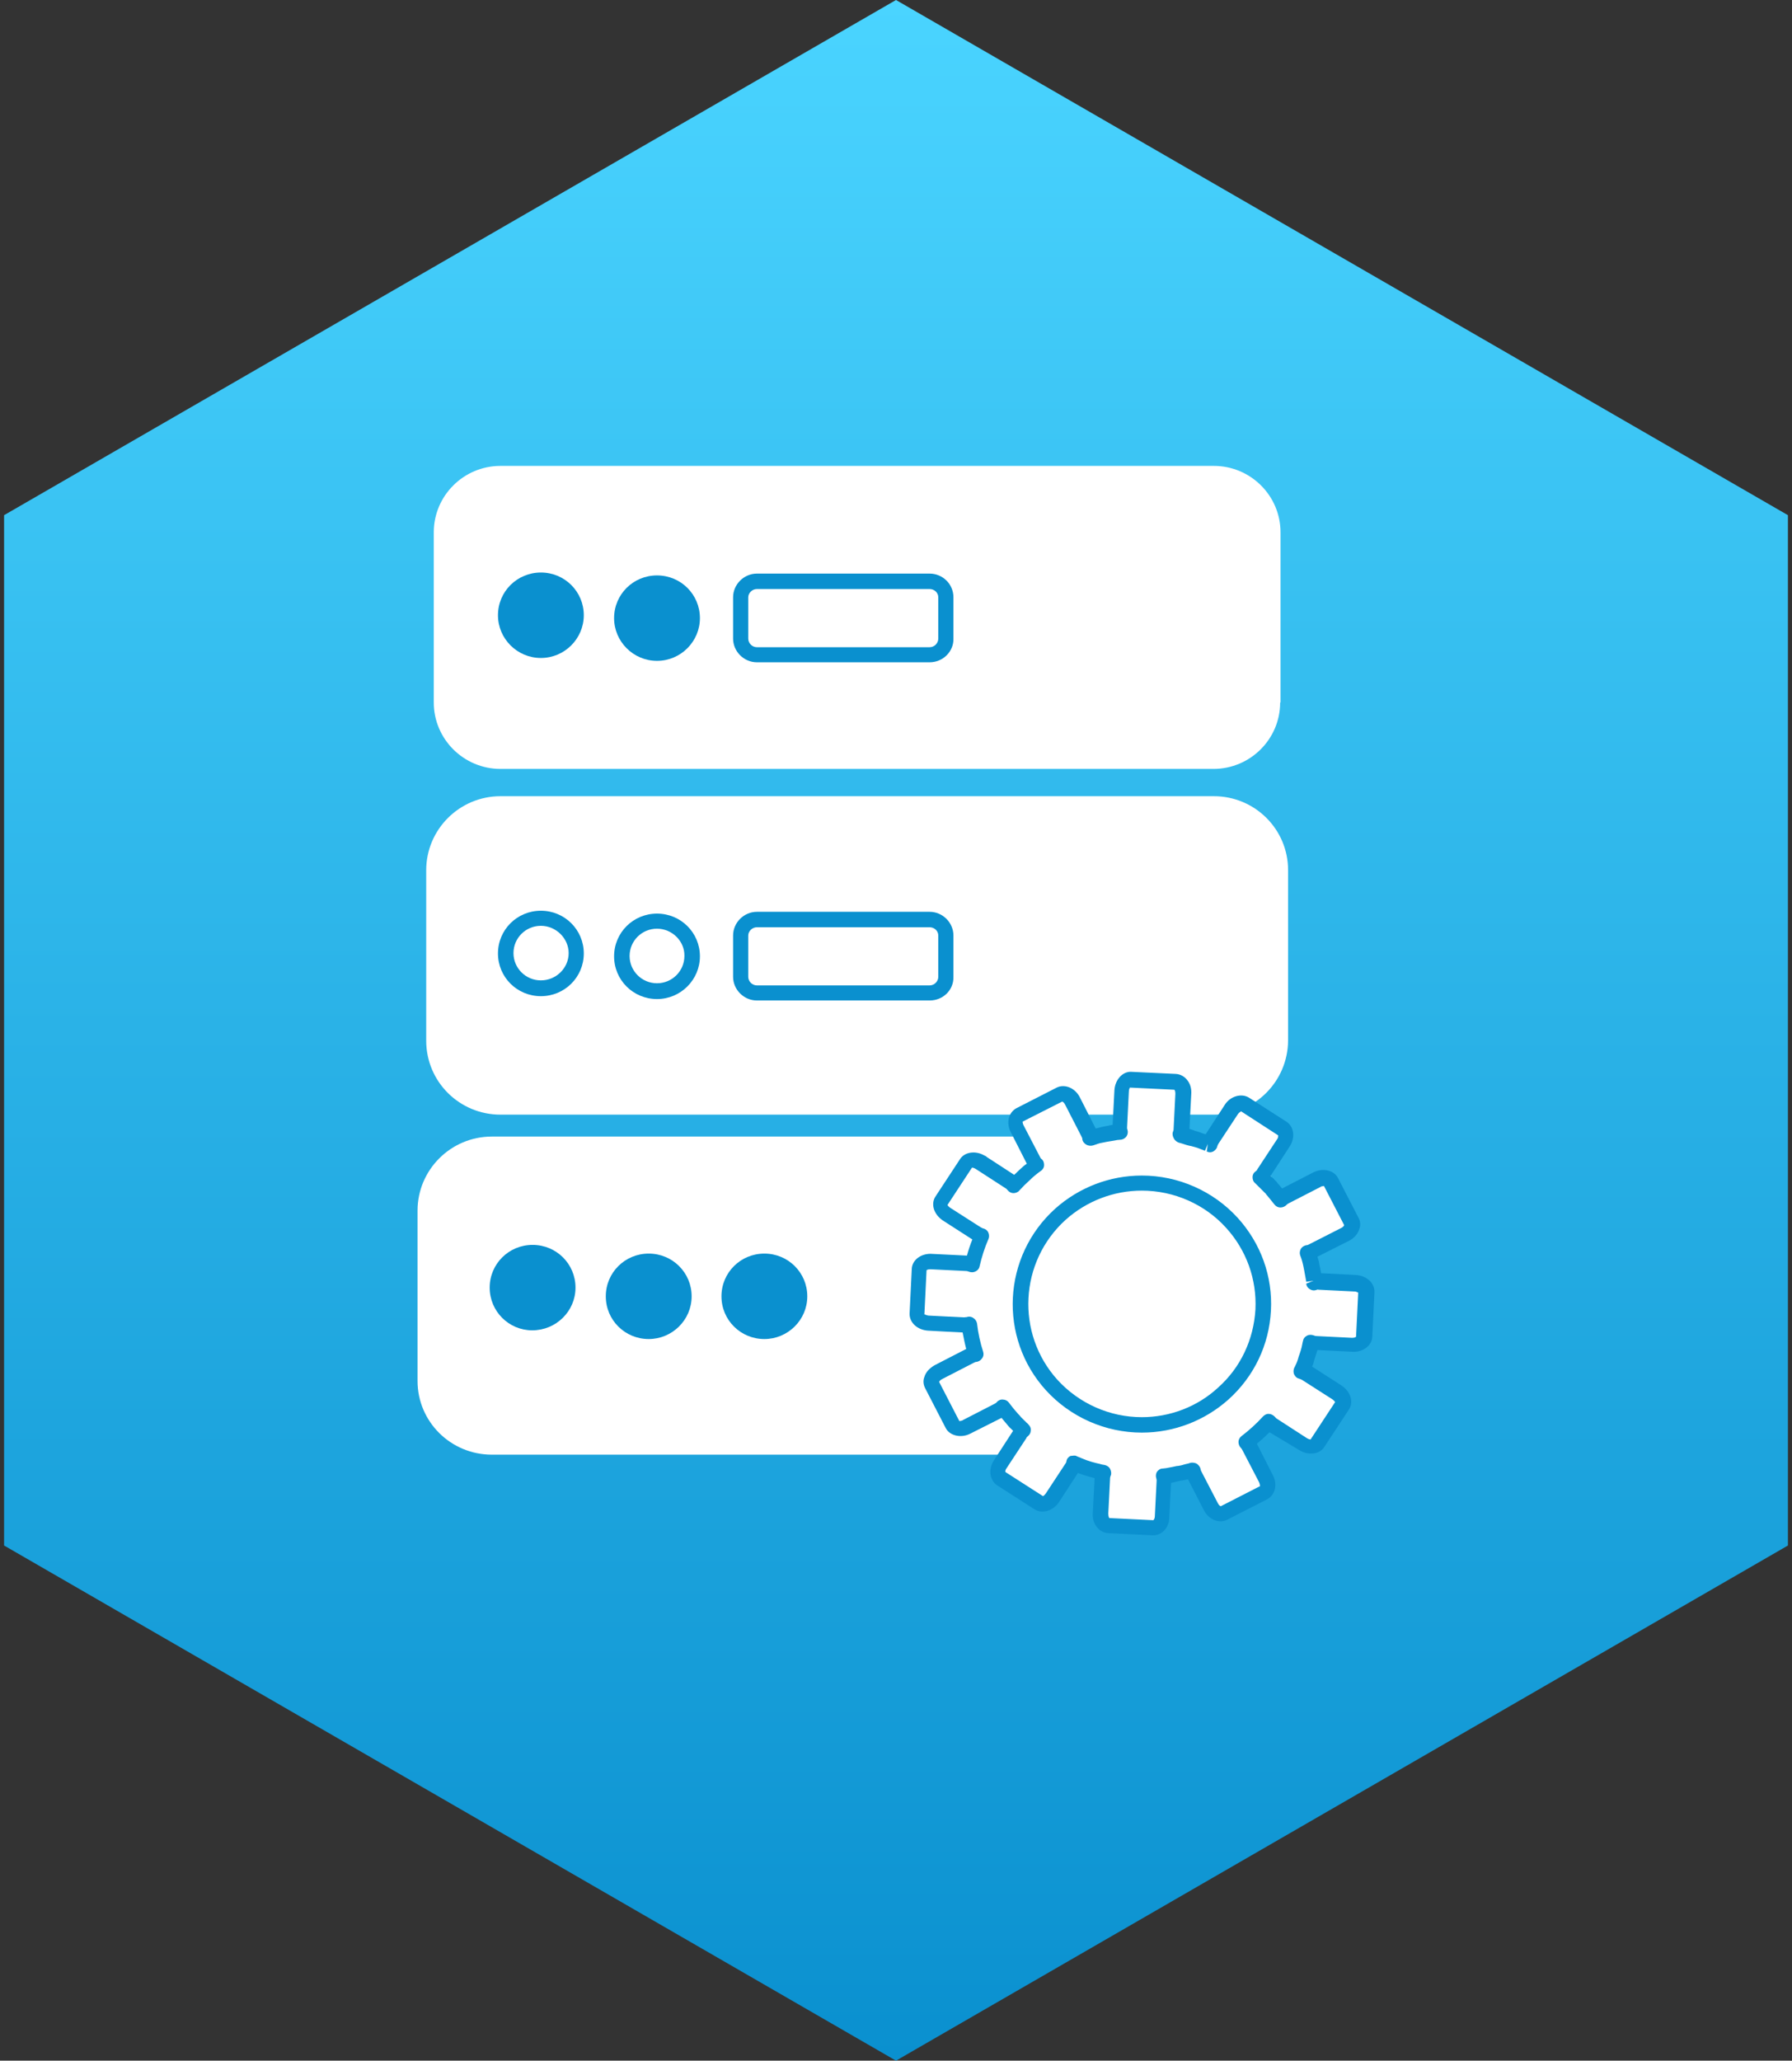 
<svg width="174" height="200" viewBox="0 0 174 200" fill="none" xmlns="http://www.w3.org/2000/svg">
<rect x="0" y="0" width="174" height="200" fill="#333333" stroke="none"/>
<path  d="M87 0L173.603 50V150L87 200L0.397 150V50L87 0Z" fill="url(#paint0_linear_69_540)"/>
<path  d="M124.301 68.181C124.301 71.735 121.394 74.627 117.823 74.627H48.597C45.025 74.627 42.119 71.735 42.119 68.181V51.664C42.119 48.11 45.025 45.218 48.597 45.218H117.858C121.429 45.218 124.336 48.11 124.336 51.664V68.181H124.301Z" fill="white"/>
<path d="M124.3 101.04C124.3 104.594 121.394 107.486 117.823 107.486H48.596C45.025 107.486 42.119 104.594 42.119 101.04V84.488C42.119 80.934 45.025 78.042 48.596 78.042H117.858C121.429 78.042 124.335 80.934 124.335 84.488V101.04H124.3Z" fill="white"/>
<path d="M117.858 108.183H48.597C44.605 108.183 41.384 104.978 41.384 101.005V84.454C41.384 80.516 44.605 77.275 48.597 77.275H117.858C121.85 77.275 125.071 80.481 125.071 84.454V101.005C125.036 104.978 121.815 108.183 117.858 108.183ZM48.597 78.809C45.446 78.809 42.889 81.352 42.889 84.488V101.04C42.889 104.176 45.446 106.72 48.597 106.72H117.858C121.009 106.72 123.566 104.176 123.566 101.04V84.488C123.566 81.352 121.009 78.809 117.858 78.809H48.597Z" fill="white"/>
<path d="M123.461 134.039C123.461 137.593 120.554 140.451 116.983 140.451H47.757C44.185 140.451 41.279 137.558 41.279 134.039V117.487C41.279 113.933 44.185 111.041 47.757 111.041H117.018C120.589 111.041 123.496 113.933 123.496 117.487V134.039H123.461Z" fill="white"/>
<path d="M117.018 141.182H47.757C43.765 141.182 40.544 137.977 40.544 134.039V117.488C40.544 113.55 43.765 110.309 47.757 110.309H117.018C121.009 110.309 124.231 113.515 124.231 117.488V134.039C124.231 137.977 120.974 141.182 117.018 141.182ZM47.757 111.808C44.605 111.808 42.049 114.351 42.049 117.488V134.039C42.049 137.175 44.605 139.719 47.757 139.719H117.018C120.169 139.719 122.725 137.175 122.725 134.039V117.488C122.725 114.351 120.169 111.808 117.018 111.808H47.757Z" fill="white"/>
<path d="M91.841 61.978C91.841 62.849 91.141 63.546 90.265 63.546H73.493C72.618 63.546 71.917 62.849 71.917 61.978V57.971C71.917 57.1 72.618 56.403 73.493 56.403H90.265C91.141 56.403 91.841 57.1 91.841 57.971V61.978V61.978Z" fill="white"/>
<path d="M90.266 64.278H73.493C72.233 64.278 71.182 63.233 71.182 61.978V57.971C71.182 56.717 72.233 55.671 73.493 55.671H90.266C91.526 55.671 92.577 56.682 92.577 57.971V61.978C92.612 63.233 91.561 64.278 90.266 64.278ZM73.493 57.169C73.038 57.169 72.653 57.553 72.653 57.971V61.978C72.653 62.431 73.038 62.815 73.493 62.815H90.266C90.721 62.815 91.106 62.431 91.106 61.978V57.971C91.106 57.518 90.721 57.169 90.266 57.169H73.493Z" fill="#0A90CF"/>
<path d="M55.95 59.713C55.95 61.595 54.409 63.128 52.518 63.128C50.628 63.128 49.087 61.595 49.087 59.713C49.087 57.831 50.628 56.298 52.518 56.298C54.409 56.298 55.95 57.831 55.95 59.713Z" fill="#0A90CF"/>
<path d="M52.519 63.86C50.208 63.86 48.352 61.978 48.352 59.713C48.352 57.413 50.208 55.566 52.519 55.566C54.83 55.566 56.685 57.413 56.685 59.713C56.685 61.978 54.83 63.86 52.519 63.86ZM52.519 57.03C51.048 57.03 49.858 58.25 49.858 59.713C49.858 61.177 51.048 62.361 52.519 62.361C53.989 62.361 55.215 61.177 55.215 59.713C55.215 58.25 53.989 57.03 52.519 57.03Z" fill="#0A90CF"/>
<path d="M67.225 59.992C67.225 61.874 65.684 63.407 63.794 63.407C61.903 63.407 60.362 61.874 60.362 59.992C60.362 58.111 61.903 56.577 63.794 56.577C65.684 56.577 67.225 58.111 67.225 59.992Z" fill="#0A90CF"/>
<path d="M63.794 64.139C61.483 64.139 59.627 62.257 59.627 59.992C59.627 57.692 61.483 55.846 63.794 55.846C66.105 55.846 67.961 57.692 67.961 59.992C67.961 62.257 66.105 64.139 63.794 64.139ZM63.794 57.309C62.323 57.309 61.133 58.494 61.133 59.957C61.133 61.456 62.323 62.64 63.794 62.64C65.264 62.64 66.455 61.456 66.455 59.992C66.49 58.529 65.264 57.309 63.794 57.309Z" fill="#0A90CF"/>
<path d="M91.841 94.803C91.841 95.674 91.141 96.371 90.265 96.371H73.493C72.618 96.371 71.917 95.674 71.917 94.803V90.796C71.917 89.925 72.618 89.228 73.493 89.228H90.265C91.141 89.228 91.841 89.925 91.841 90.796V94.803V94.803Z" fill="white"/>
<path d="M90.266 97.103H73.493C72.233 97.103 71.182 96.057 71.182 94.803V90.796C71.182 89.541 72.233 88.496 73.493 88.496H90.266C91.526 88.496 92.577 89.541 92.577 90.796V94.803C92.612 96.092 91.561 97.103 90.266 97.103ZM73.493 89.994C73.038 89.994 72.653 90.377 72.653 90.796V94.803C72.653 95.256 73.038 95.639 73.493 95.639H90.266C90.721 95.639 91.106 95.256 91.106 94.803V90.796C91.106 90.343 90.721 89.994 90.266 89.994H73.493Z" fill="#0A90CF"/>
<path d="M55.95 92.538C55.95 94.42 54.409 95.953 52.518 95.953C50.628 95.953 49.087 94.42 49.087 92.538C49.087 90.656 50.628 89.123 52.518 89.123C54.409 89.123 55.95 90.656 55.95 92.538Z" fill="white"/>
<path d="M52.519 96.684C50.208 96.684 48.352 94.838 48.352 92.538C48.352 90.238 50.208 88.391 52.519 88.391C54.83 88.391 56.685 90.238 56.685 92.538C56.685 94.838 54.83 96.684 52.519 96.684ZM52.519 89.855C51.048 89.855 49.858 91.039 49.858 92.503C49.858 93.966 51.048 95.151 52.519 95.151C53.989 95.151 55.215 93.966 55.215 92.503C55.215 91.074 53.989 89.855 52.519 89.855Z" fill="#0A90CF"/>
<path d="M67.225 92.817C67.225 94.699 65.684 96.232 63.794 96.232C61.903 96.232 60.362 94.699 60.362 92.817C60.362 90.936 61.903 89.437 63.794 89.437C65.684 89.402 67.225 90.936 67.225 92.817Z" fill="white"/>
<path d="M63.794 96.963C61.483 96.963 59.627 95.117 59.627 92.817C59.627 90.517 61.483 88.67 63.794 88.67C66.105 88.67 67.961 90.517 67.961 92.817C67.961 95.082 66.105 96.963 63.794 96.963ZM63.794 90.134C62.323 90.134 61.133 91.318 61.133 92.782C61.133 94.245 62.323 95.43 63.794 95.43C65.264 95.43 66.455 94.245 66.455 92.782C66.49 91.353 65.264 90.134 63.794 90.134Z" fill="#0A90CF"/>
<path d="M55.11 124.97C55.11 126.852 53.569 128.385 51.678 128.385C49.788 128.385 48.247 126.852 48.247 124.97C48.247 123.089 49.788 121.555 51.678 121.555C53.604 121.59 55.11 123.089 55.11 124.97Z" fill="#0A90CF"/>
<path d="M51.678 129.116C49.403 129.116 47.547 127.27 47.547 124.97C47.547 122.67 49.403 120.823 51.714 120.823C54.025 120.823 55.88 122.67 55.88 124.97C55.88 127.27 53.989 129.116 51.678 129.116ZM51.678 122.322C50.208 122.322 49.017 123.506 49.017 124.97C49.017 126.433 50.208 127.653 51.678 127.653C53.149 127.653 54.375 126.468 54.375 124.97C54.375 123.506 53.184 122.322 51.678 122.322Z" fill="#0A90CF"/>
<path d="M66.385 125.815C66.385 127.697 64.844 129.23 62.953 129.23C61.063 129.23 59.522 127.697 59.522 125.815C59.522 123.933 61.063 122.4 62.953 122.4C64.879 122.4 66.385 123.933 66.385 125.815Z" fill="#0A90CF"/>
<path d="M62.989 129.961C60.678 129.961 58.822 128.115 58.822 125.815C58.822 123.515 60.678 121.668 62.989 121.668C65.3 121.668 67.156 123.515 67.156 125.815C67.156 128.115 65.265 129.961 62.989 129.961ZM62.989 123.132C61.518 123.132 60.328 124.316 60.328 125.78C60.328 127.243 61.518 128.463 62.989 128.463C64.459 128.463 65.65 127.243 65.65 125.78C65.65 124.351 64.459 123.132 62.989 123.132Z" fill="#0A90CF"/>
<path d="M77.616 125.815C77.616 127.697 76.075 129.23 74.184 129.23C72.293 129.23 70.753 127.697 70.753 125.815C70.753 123.933 72.293 122.4 74.184 122.4C76.11 122.4 77.616 123.933 77.616 125.815Z" fill="#0A90CF"/>
<path d="M74.219 129.961C71.908 129.961 70.052 128.115 70.052 125.815C70.052 123.515 71.908 121.668 74.219 121.668C76.53 121.668 78.386 123.515 78.386 125.815C78.386 128.115 76.495 129.961 74.219 129.961ZM74.219 123.132C72.749 123.132 71.558 124.316 71.558 125.78C71.558 127.243 72.749 128.463 74.219 128.463C75.69 128.463 76.88 127.243 76.88 125.78C76.88 124.351 75.69 123.132 74.219 123.132Z" fill="#0A90CF"/>
<path d="M131.6 124.616L129.569 124.512H129.289L128.099 124.442C127.923 124.442 127.748 124.477 127.608 124.512C127.608 124.442 127.608 124.372 127.573 124.302C127.503 123.884 127.433 123.501 127.363 123.083C127.328 122.943 127.328 122.839 127.293 122.734C127.223 122.351 127.083 121.968 126.978 121.619C127.153 121.584 127.293 121.55 127.468 121.48L130.585 119.877C131.145 119.598 131.39 119.041 131.215 118.657L129.219 114.79C129.009 114.406 128.414 114.302 127.853 114.581L124.737 116.183C124.562 116.253 124.457 116.358 124.352 116.497C124.247 116.358 124.142 116.253 124.037 116.114C123.897 115.94 123.722 115.73 123.582 115.556C123.512 115.487 123.476 115.417 123.406 115.347C123.266 115.208 123.126 115.068 122.986 114.929C123.021 114.964 123.056 114.999 123.091 115.034C122.986 114.929 122.881 114.859 122.776 114.755C122.671 114.65 122.601 114.546 122.496 114.476C122.531 114.511 122.566 114.546 122.601 114.581C122.531 114.511 122.426 114.406 122.356 114.337C122.496 114.232 122.601 114.128 122.706 113.953L123.231 113.152L123.441 112.838L124.632 110.991C124.947 110.469 124.912 109.842 124.562 109.598L120.885 107.228C120.5 106.984 119.905 107.193 119.59 107.716L117.699 110.643C117.594 110.782 117.559 110.957 117.524 111.096C117.454 111.061 117.419 111.061 117.349 111.026C117.034 110.887 116.718 110.748 116.368 110.643C116.193 110.573 115.983 110.538 115.808 110.469C115.493 110.364 115.178 110.26 114.828 110.19C114.793 110.19 114.723 110.155 114.688 110.155C114.758 110.016 114.793 109.842 114.793 109.667L114.828 108.726L114.863 108.204L114.968 106.183C115.003 105.556 114.653 105.068 114.197 105.033L109.855 104.824C109.4 104.789 109.015 105.277 108.98 105.869L108.805 109.354C108.805 109.528 108.805 109.702 108.875 109.842C108.735 109.876 108.595 109.876 108.49 109.876C108.21 109.911 107.965 109.981 107.684 110.051C107.439 110.085 107.159 110.12 106.914 110.19C106.634 110.26 106.354 110.364 106.074 110.434C106.039 110.434 106.039 110.434 106.004 110.434C105.969 110.295 105.934 110.12 105.864 109.946L105.443 109.11L105.338 108.866L104.288 106.845C104.008 106.287 103.448 106.043 103.062 106.218L99.176 108.204C98.755 108.413 98.685 109.005 98.966 109.563L99.876 111.375L99.946 111.479L100.576 112.699C100.646 112.873 100.751 113.012 100.891 113.117C100.506 113.396 100.121 113.709 99.736 114.058C99.351 114.406 99.001 114.755 98.685 115.103C98.58 114.964 98.475 114.859 98.335 114.755L97.53 114.232L97.075 113.953L95.254 112.943L95.219 112.908C94.694 112.559 94.063 112.594 93.818 112.978L91.437 116.636C91.192 117.02 91.402 117.577 91.927 117.926L93.643 119.041L93.748 119.11L94.904 119.842C95.044 119.947 95.219 119.982 95.359 120.016C94.974 120.957 94.659 121.863 94.448 122.839C94.308 122.769 94.133 122.734 93.958 122.734L90.457 122.56C89.826 122.525 89.301 122.874 89.301 123.327L89.091 127.648C89.056 128.101 89.546 128.484 90.177 128.519L92.207 128.623L92.663 128.658L93.713 128.728C93.888 128.728 94.063 128.693 94.203 128.658C94.344 129.634 94.519 130.609 94.834 131.55C94.659 131.55 94.519 131.62 94.344 131.69L91.227 133.293C90.667 133.571 90.422 134.129 90.632 134.512L92.628 138.38C92.838 138.798 93.468 138.868 93.993 138.589L97.11 136.986C97.25 136.917 97.39 136.812 97.495 136.673C97.81 137.056 98.09 137.439 98.44 137.823C98.58 137.997 98.72 138.136 98.895 138.276C98.826 138.206 98.79 138.171 98.72 138.101C98.826 138.206 98.966 138.31 99.071 138.415C99.176 138.519 99.281 138.624 99.386 138.728C99.351 138.659 99.281 138.624 99.246 138.554C99.351 138.659 99.421 138.728 99.526 138.833C99.386 138.938 99.281 139.042 99.176 139.216L98.65 140.018L98.405 140.401L97.25 142.143C96.9 142.666 96.935 143.293 97.32 143.537L100.996 145.907C101.382 146.151 101.942 145.942 102.292 145.419L104.183 142.492C104.288 142.318 104.323 142.178 104.358 142.004C104.463 142.039 104.568 142.109 104.708 142.143C104.918 142.213 105.128 142.318 105.338 142.387C105.689 142.527 106.074 142.631 106.424 142.701C106.564 142.736 106.739 142.805 106.879 142.84C106.984 142.875 107.054 142.875 107.159 142.91C107.089 143.049 107.054 143.224 107.054 143.398L107.019 144.339L106.984 144.861L106.879 146.813V146.882C106.844 147.51 107.194 147.997 107.649 148.032L111.991 148.241C112.447 148.276 112.832 147.788 112.867 147.161L113.042 143.677C113.042 143.502 113.007 143.328 112.972 143.189C113.077 143.189 113.217 143.154 113.322 143.154C113.602 143.119 113.882 143.049 114.162 142.98C114.407 142.945 114.653 142.91 114.898 142.84C115.213 142.771 115.528 142.666 115.843 142.562C115.843 142.562 115.843 142.562 115.878 142.562C115.878 142.701 115.948 142.875 116.018 143.049L116.438 143.886L116.683 144.339L117.594 146.151C117.874 146.708 118.434 146.987 118.819 146.778L122.706 144.792C123.091 144.583 123.196 143.955 122.916 143.433L121.306 140.331C121.235 140.192 121.13 140.053 120.99 139.948C121.761 139.356 122.496 138.694 123.196 137.962C123.301 138.101 123.406 138.206 123.547 138.31L124.352 138.833L124.807 139.112L126.453 140.157L126.523 140.192C127.048 140.54 127.643 140.471 127.923 140.087L130.27 136.464C130.515 136.08 130.305 135.488 129.779 135.174L128.064 134.094L127.958 134.024L126.838 133.293C126.698 133.188 126.523 133.153 126.383 133.118C126.523 132.805 126.663 132.491 126.768 132.178C126.803 132.073 126.803 132.003 126.838 131.899C126.978 131.481 127.118 131.062 127.223 130.609C127.258 130.505 127.258 130.4 127.293 130.296C127.433 130.366 127.608 130.4 127.783 130.435L131.285 130.609C131.88 130.644 132.405 130.296 132.441 129.843L132.651 125.522C132.721 125.034 132.23 124.651 131.6 124.616ZM118.784 135.279C113.952 139.634 106.494 139.251 102.117 134.442C97.74 129.634 98.125 122.212 102.957 117.856C107.789 113.5 115.248 113.884 119.625 118.692C124.002 123.501 123.617 130.923 118.784 135.279Z" fill="white"/>
<path d="M111.991 149.008H111.921L107.579 148.799C107.124 148.764 106.704 148.52 106.424 148.102C106.178 147.754 106.073 147.301 106.108 146.848L106.284 143.468L106.178 143.433C105.723 143.293 105.373 143.224 105.023 143.084C104.883 143.049 104.778 143.015 104.673 142.945L102.817 145.802C102.257 146.639 101.206 146.952 100.471 146.499L96.829 144.165C96.514 143.955 96.304 143.642 96.199 143.224C96.094 142.736 96.199 142.213 96.514 141.725L98.37 138.868L98.09 138.589C98.055 138.589 98.055 138.554 98.02 138.52C97.95 138.45 97.845 138.345 97.775 138.241C97.6 138.032 97.425 137.823 97.249 137.614L94.203 139.147C93.328 139.6 92.207 139.356 91.822 138.589L89.826 134.721C89.651 134.373 89.616 133.99 89.756 133.641C89.896 133.153 90.281 132.77 90.772 132.491L93.818 130.923C93.678 130.401 93.573 129.843 93.468 129.32L92.102 129.251C92.067 129.251 92.032 129.251 92.032 129.251L90.106 129.146C89.056 129.076 88.285 128.345 88.32 127.474L88.531 123.153C88.566 122.316 89.371 121.689 90.351 121.689L93.888 121.863C94.028 121.341 94.203 120.818 94.413 120.295L91.542 118.449C90.666 117.856 90.351 116.846 90.842 116.114L93.223 112.49C93.678 111.793 94.728 111.654 95.569 112.141C95.674 112.176 95.779 112.246 95.849 112.316L98.475 114.023C98.685 113.849 98.86 113.64 99.07 113.466C99.28 113.257 99.49 113.082 99.701 112.943L98.16 109.911C97.67 109.005 97.915 107.96 98.72 107.542L102.607 105.556C103.377 105.172 104.393 105.591 104.848 106.496L106.389 109.528C106.494 109.493 106.564 109.493 106.669 109.458C106.879 109.389 107.089 109.354 107.264 109.319L107.649 109.249C107.789 109.214 107.894 109.18 108.034 109.18L108.209 105.8C108.279 104.789 108.98 104.022 109.785 104.022L114.197 104.232C114.652 104.266 115.072 104.51 115.353 104.928C115.598 105.277 115.703 105.73 115.668 106.183L115.493 109.563C115.598 109.598 115.703 109.633 115.808 109.667L116.088 109.772C116.228 109.807 116.368 109.842 116.543 109.911C116.718 109.981 116.893 110.051 117.068 110.086L118.924 107.228C119.449 106.392 120.535 106.078 121.27 106.531L124.912 108.866C125.647 109.354 125.787 110.399 125.227 111.27L123.371 114.128L123.511 114.267C123.616 114.337 123.721 114.441 123.791 114.546C123.861 114.616 123.931 114.65 123.966 114.72L124.071 114.859C124.247 115.034 124.352 115.208 124.492 115.347L127.538 113.779C128.448 113.326 129.534 113.57 129.919 114.337L131.915 118.205C132.09 118.518 132.125 118.936 131.985 119.285C131.845 119.773 131.46 120.191 130.97 120.435L127.923 121.968C127.958 122.142 128.028 122.282 128.063 122.456C128.063 122.525 128.098 122.595 128.098 122.7C128.168 123.013 128.238 123.292 128.273 123.571L131.67 123.745C132.72 123.815 133.491 124.546 133.456 125.418L133.246 129.738C133.211 130.575 132.405 131.202 131.425 131.202L127.923 131.028C127.818 131.341 127.713 131.69 127.608 132.003L127.538 132.282C127.503 132.387 127.468 132.526 127.398 132.631L130.269 134.477C131.145 135.07 131.46 136.08 130.97 136.812L128.588 140.436C128.133 141.168 127.013 141.272 126.172 140.75L123.266 139.007C122.881 139.391 122.461 139.774 122.041 140.122L123.581 143.154C124.071 144.06 123.826 145.105 123.021 145.523L119.134 147.51C118.364 147.893 117.348 147.475 116.893 146.569L115.353 143.572C115.248 143.607 115.142 143.607 115.037 143.642C114.862 143.677 114.652 143.712 114.477 143.746L114.022 143.851C113.917 143.886 113.812 143.886 113.707 143.921L113.532 147.301C113.532 148.241 112.831 149.008 111.991 149.008ZM104.288 141.272C104.393 141.272 104.463 141.272 104.568 141.342L105.163 141.586C105.268 141.621 105.408 141.69 105.513 141.725C105.828 141.83 106.143 141.934 106.459 142.004L106.774 142.074C106.844 142.109 106.914 142.109 107.019 142.143L107.229 142.178C107.439 142.213 107.684 142.353 107.789 142.562C107.894 142.771 107.929 143.015 107.859 143.189C107.824 143.293 107.789 143.363 107.789 143.433L107.614 146.882C107.614 147.161 107.684 147.335 107.719 147.335L111.991 147.545C112.026 147.51 112.131 147.37 112.131 147.196L112.306 143.712C112.306 143.642 112.306 143.572 112.271 143.468C112.201 143.259 112.236 143.015 112.341 142.84C112.481 142.666 112.656 142.527 112.901 142.527L113.217 142.492C113.427 142.457 113.602 142.422 113.777 142.387L114.267 142.283C114.407 142.283 114.547 142.248 114.722 142.213C114.967 142.143 115.177 142.074 115.388 142.039L115.598 141.969C115.808 141.934 116.053 141.969 116.228 142.074C116.403 142.213 116.543 142.387 116.578 142.596C116.578 142.666 116.613 142.736 116.648 142.806L118.259 145.907C118.364 146.116 118.504 146.186 118.539 146.186L122.356 144.234C122.321 144.234 122.356 144.06 122.251 143.851L120.64 140.75C120.605 140.68 120.57 140.61 120.5 140.541C120.36 140.401 120.255 140.192 120.255 139.948C120.255 139.739 120.36 139.53 120.535 139.391C121.27 138.833 122.006 138.171 122.636 137.474C122.776 137.335 122.986 137.195 123.231 137.23C123.441 137.23 123.651 137.37 123.791 137.509C123.861 137.579 123.896 137.648 123.966 137.683L126.873 139.565C127.048 139.669 127.153 139.704 127.258 139.704L129.639 136.08C129.639 136.08 129.569 135.941 129.359 135.802L126.418 133.92C126.347 133.885 126.277 133.85 126.172 133.815C125.962 133.781 125.787 133.641 125.682 133.432C125.577 133.258 125.577 133.014 125.647 132.805L125.752 132.596C125.857 132.387 125.962 132.143 126.032 131.899L126.102 131.655C126.242 131.272 126.383 130.854 126.453 130.435L126.488 130.261L126.523 130.122C126.558 129.913 126.698 129.738 126.908 129.634C127.083 129.529 127.328 129.529 127.538 129.599C127.643 129.634 127.713 129.669 127.783 129.669L131.285 129.843C131.53 129.843 131.635 129.773 131.67 129.738L131.88 125.452C131.88 125.487 131.74 125.348 131.53 125.348L128.028 125.174C127.923 125.139 127.888 125.174 127.783 125.209C127.573 125.278 127.363 125.243 127.153 125.104C126.978 124.999 126.838 124.79 126.838 124.581L127.538 124.303L126.838 124.407C126.768 124.024 126.698 123.606 126.628 123.257C126.628 123.222 126.593 123.083 126.593 123.083C126.593 123.083 126.558 122.944 126.558 122.909C126.488 122.56 126.383 122.177 126.242 121.829C126.172 121.619 126.207 121.41 126.312 121.201C126.418 121.027 126.628 120.888 126.838 120.853C126.943 120.853 127.013 120.818 127.083 120.783L130.234 119.18C130.444 119.076 130.514 118.936 130.514 118.902L128.553 115.103C128.378 115.138 128.273 115.138 128.203 115.208L125.087 116.811C125.017 116.846 124.982 116.88 124.912 116.95C124.772 117.09 124.562 117.194 124.317 117.194C124.106 117.194 123.896 117.09 123.756 116.915L123.336 116.393C123.231 116.253 123.126 116.149 123.021 116.009C123.021 116.009 122.916 115.905 122.916 115.87C122.776 115.731 122.706 115.661 122.636 115.591L122.461 115.417C122.426 115.382 122.426 115.382 122.391 115.347L122.146 115.103L122.111 115.068L121.971 114.929L121.865 114.825C121.69 114.685 121.62 114.476 121.62 114.232C121.62 114.023 121.725 113.814 121.936 113.675C122.006 113.605 122.076 113.57 122.076 113.5L124.001 110.573C124.141 110.399 124.106 110.225 124.106 110.19L120.5 107.855C120.5 107.89 120.36 107.925 120.22 108.099L118.294 111.026C118.259 111.096 118.224 111.166 118.189 111.27C118.154 111.479 117.979 111.654 117.804 111.758C117.594 111.863 117.383 111.863 117.173 111.758L117.278 111.026L116.998 111.688C116.613 111.549 116.333 111.41 116.053 111.34C115.948 111.305 115.808 111.27 115.668 111.235L115.493 111.201L115.353 111.166C115.072 111.096 114.827 110.992 114.547 110.922C114.337 110.887 114.092 110.713 113.987 110.504C113.882 110.329 113.812 110.086 113.882 109.877C113.917 109.772 113.952 109.702 113.952 109.633L114.127 106.148C114.127 105.904 114.057 105.765 114.022 105.765L109.715 105.556C109.715 105.556 109.61 105.695 109.61 105.939L109.435 109.424C109.435 109.493 109.435 109.563 109.47 109.633C109.54 109.842 109.505 110.086 109.4 110.26C109.295 110.434 109.085 110.573 108.875 110.608L108.49 110.643C108.279 110.678 108.104 110.713 107.894 110.748L107.474 110.817C107.299 110.852 107.124 110.887 106.949 110.922C106.739 110.957 106.564 111.026 106.354 111.096L106.143 111.166C105.933 111.235 105.653 111.201 105.478 111.096C105.303 110.992 105.128 110.817 105.093 110.573C105.093 110.469 105.058 110.399 105.023 110.33L103.412 107.193C103.307 106.984 103.167 106.915 103.132 106.915L99.28 108.866C99.315 108.866 99.28 109.04 99.385 109.214L100.996 112.316C101.031 112.385 101.066 112.455 101.136 112.49C101.311 112.629 101.381 112.838 101.381 113.082C101.381 113.291 101.276 113.5 101.066 113.64C100.681 113.919 100.331 114.197 99.981 114.546C99.63 114.859 99.28 115.208 98.965 115.556C98.825 115.731 98.58 115.8 98.405 115.8C98.195 115.8 97.985 115.696 97.845 115.521C97.775 115.452 97.74 115.382 97.67 115.347L94.763 113.466C94.588 113.361 94.483 113.326 94.378 113.326L91.997 116.95C91.997 116.95 92.067 117.09 92.277 117.229L95.219 119.111C95.289 119.145 95.359 119.18 95.429 119.215C95.639 119.25 95.849 119.389 95.954 119.598C96.059 119.807 96.059 120.051 95.989 120.226C95.604 121.097 95.324 122.003 95.114 122.909C95.079 123.118 94.938 123.292 94.728 123.397C94.518 123.501 94.308 123.501 94.098 123.431C93.993 123.397 93.923 123.362 93.853 123.362L90.351 123.188C90.106 123.188 89.966 123.257 89.966 123.292L89.756 127.578C89.791 127.543 89.896 127.648 90.141 127.683L92.172 127.787C92.207 127.787 92.207 127.787 92.242 127.787L93.643 127.857C93.713 127.822 93.818 127.857 93.888 127.822C94.098 127.752 94.343 127.787 94.518 127.926C94.693 128.031 94.833 128.24 94.868 128.449C94.974 129.39 95.183 130.331 95.464 131.202C95.534 131.411 95.499 131.655 95.359 131.829C95.254 132.003 95.043 132.143 94.833 132.178C94.728 132.178 94.658 132.212 94.588 132.247L91.472 133.85C91.262 133.955 91.192 134.094 91.192 134.129L93.153 137.927C93.328 137.892 93.433 137.892 93.503 137.823L96.619 136.22C96.689 136.185 96.724 136.15 96.794 136.08C96.934 135.906 97.179 135.802 97.389 135.836C97.6 135.836 97.81 135.941 97.95 136.115C98.23 136.498 98.545 136.882 98.86 137.23C98.965 137.335 99.07 137.439 99.14 137.544L99.21 137.614L99.525 137.927C99.561 137.927 99.561 137.962 99.596 137.997L99.666 138.067C99.736 138.136 99.841 138.206 99.876 138.276C100.016 138.415 100.121 138.624 100.086 138.833C100.086 139.042 99.981 139.251 99.806 139.391C99.736 139.46 99.666 139.495 99.666 139.565L97.74 142.492C97.6 142.666 97.6 142.84 97.635 142.875L101.276 145.21C101.276 145.21 101.416 145.14 101.556 144.931L103.482 142.004C103.517 141.969 103.552 141.865 103.552 141.795C103.587 141.586 103.727 141.412 103.937 141.307C104.043 141.307 104.183 141.272 104.288 141.272ZM110.871 139.042C107.334 139.042 103.937 137.544 101.556 134.93C96.934 129.843 97.32 121.933 102.467 117.299C104.778 115.243 107.754 114.093 110.871 114.093C114.407 114.093 117.804 115.591 120.185 118.205C122.426 120.679 123.581 123.884 123.406 127.195C123.231 130.54 121.76 133.606 119.274 135.836C116.963 137.892 113.987 139.042 110.871 139.042ZM110.871 115.556C108.139 115.556 105.513 116.567 103.482 118.379C98.965 122.456 98.615 129.425 102.677 133.92C104.778 136.22 107.754 137.544 110.871 137.544C113.602 137.544 116.263 136.533 118.259 134.687C120.465 132.735 121.725 130.017 121.901 127.09C122.041 124.163 121.025 121.341 119.064 119.18C116.998 116.88 113.987 115.556 110.871 115.556Z" fill="#0A90CF"/>
<defs>
<linearGradient id="paint0_linear_69_540" x1="87" y1="0" x2="87" y2="200" gradientUnits="userSpaceOnUse">
<stop stop-color="#4AD4FF"/>
<stop offset="1" stop-color="#0A90CF"/>
<stop offset="1" stop-color="#0A90CF"/>
</linearGradient>
</defs>
</svg>
